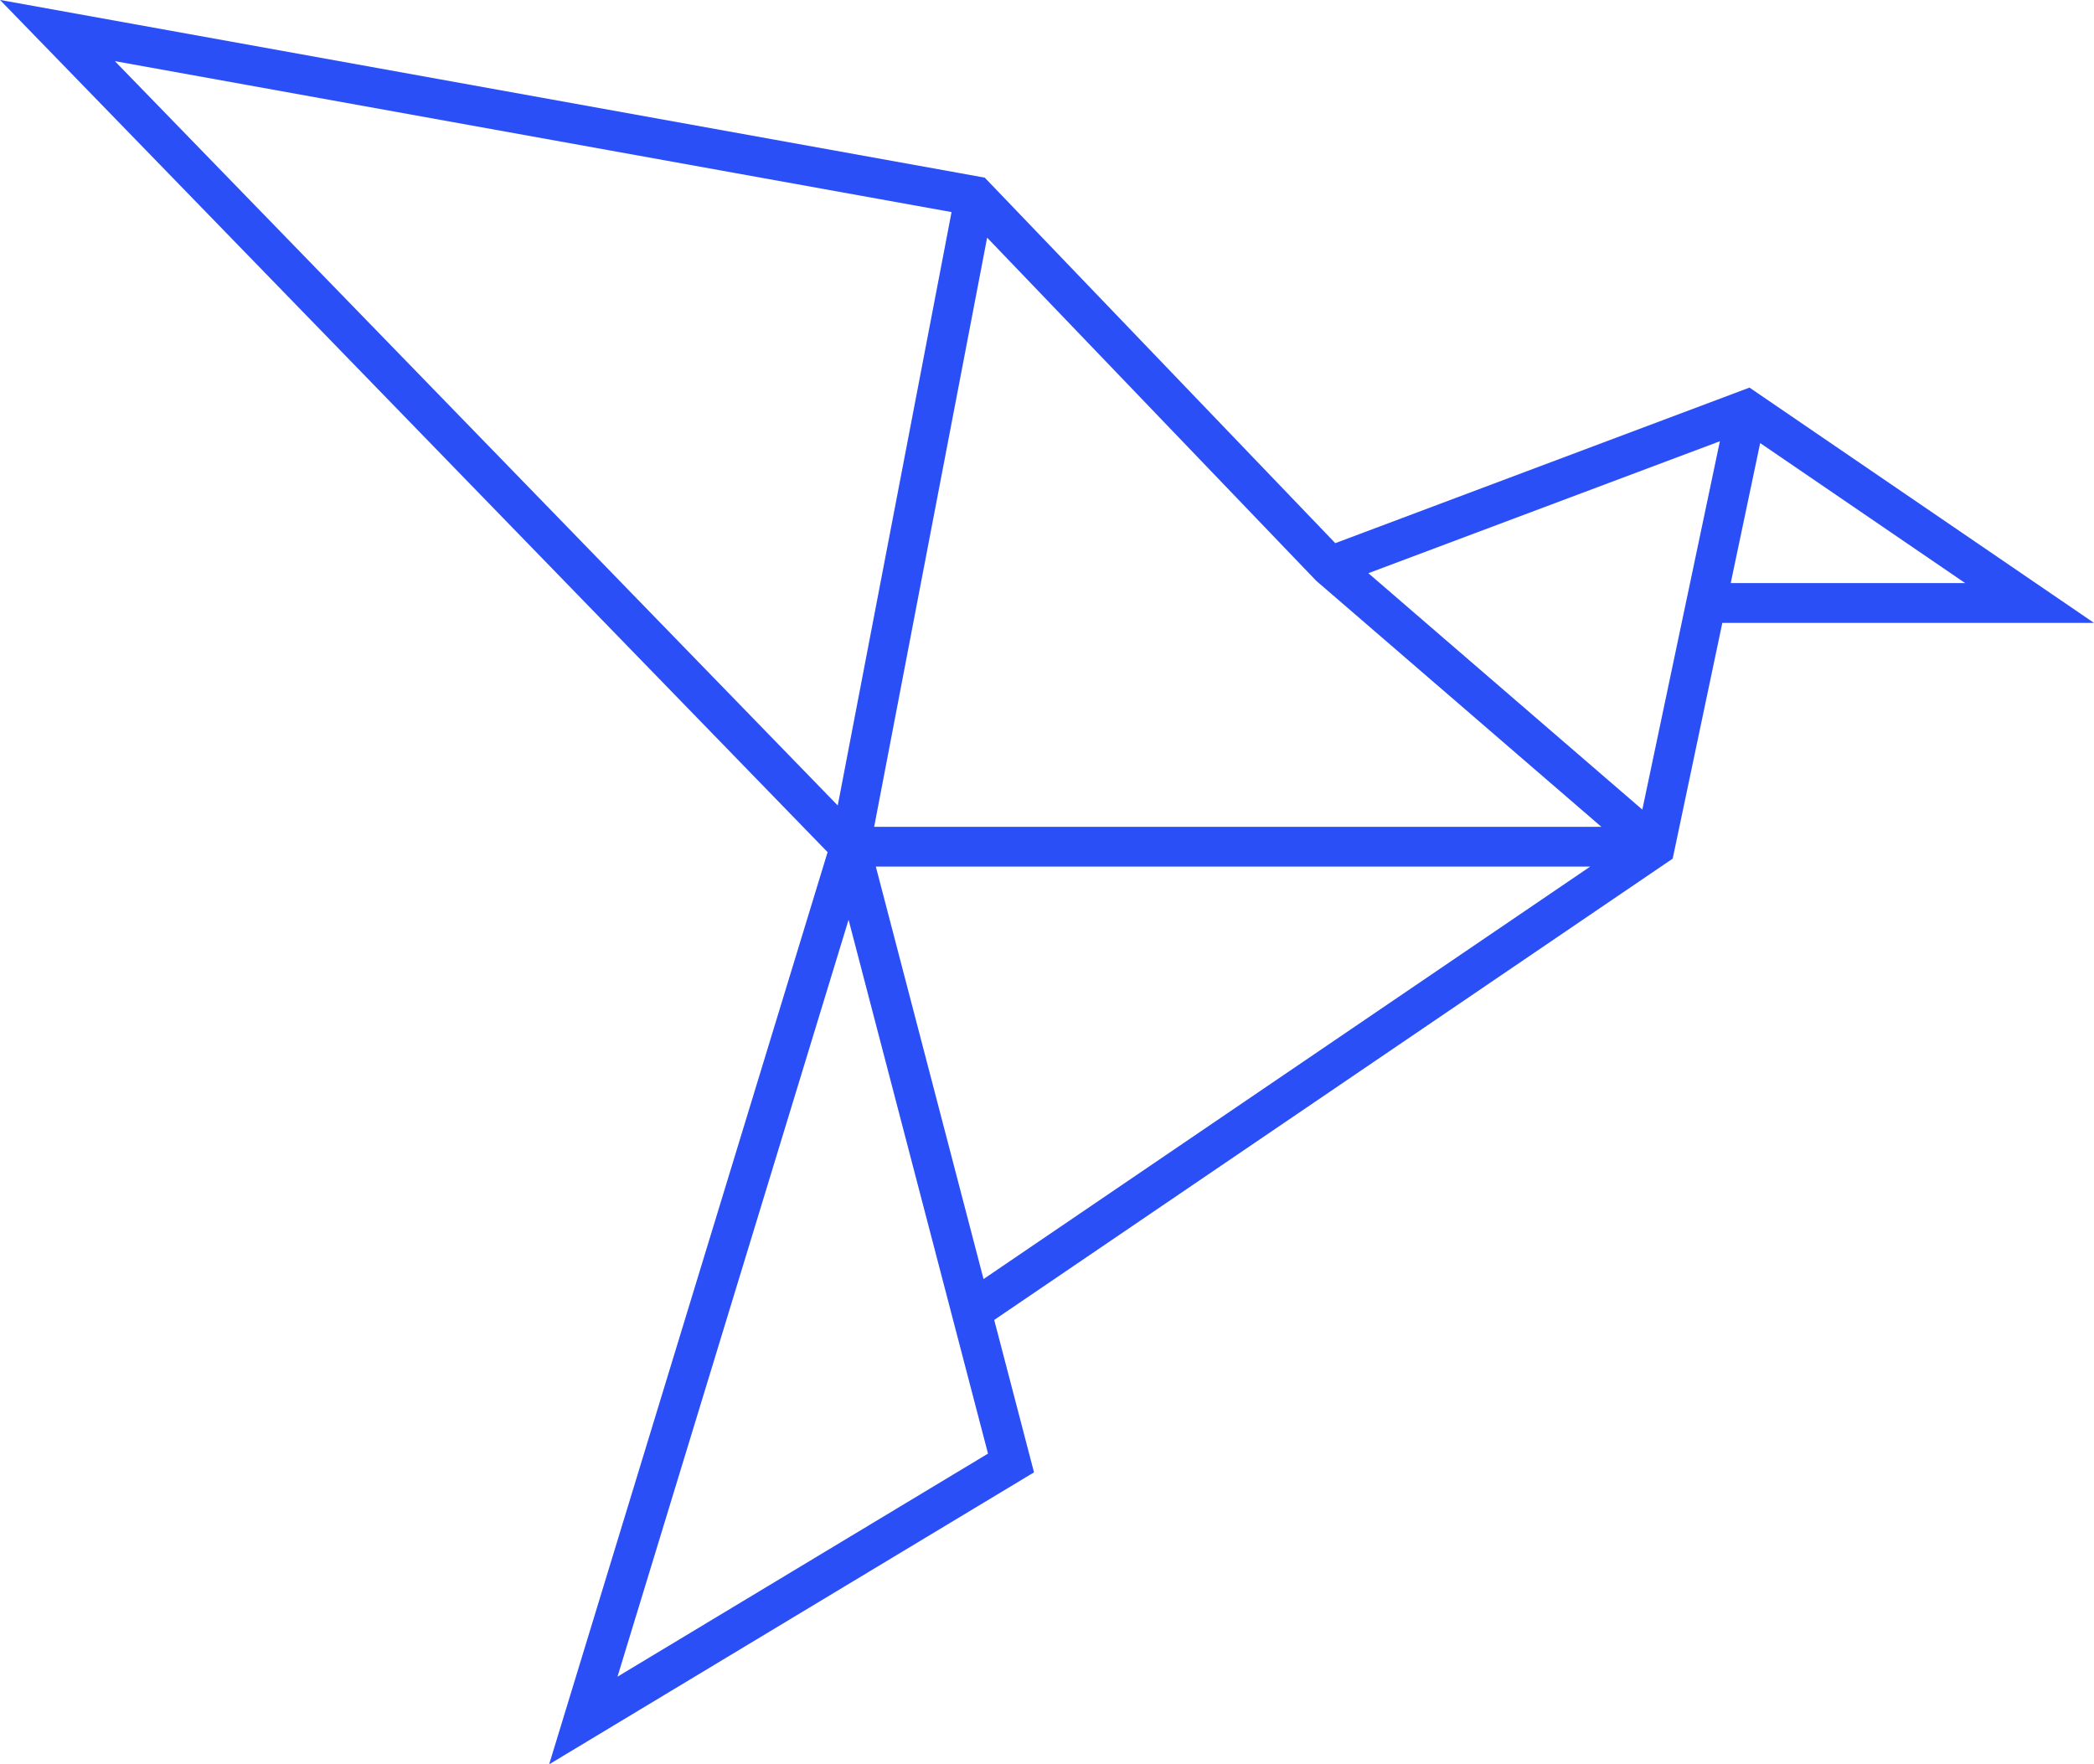 <?xml version="1.0" encoding="UTF-8" standalone="no"?><svg xmlns="http://www.w3.org/2000/svg" xmlns:xlink="http://www.w3.org/1999/xlink" fill="#000000" height="1082.9" preserveAspectRatio="xMidYMid meet" version="1" viewBox="357.4 458.6 1285.2 1082.9" width="1285.2" zoomAndPan="magnify"><g id="change1_1"><path d="M 1437.711 730.531 L 1563.559 816.48 L 1419.629 816.48 Z M 1365.391 955.5 L 1197.23 810.398 L 1412.988 729.41 L 1394.672 816.48 L 1389.52 840.91 Z M 961.055 1243.621 L 894.941 990.469 L 1333.391 990.469 Z M 736.387 1487.66 L 878.211 1023.102 L 939.613 1258.199 L 963.793 1350.75 Z M 427.891 496.121 L 941.422 588.762 L 871.57 952.961 Z M 1165.262 815.09 L 1171.172 820.172 L 1340.23 966.051 L 893.918 966.051 L 963.254 604.461 Z M 1431.16 696.488 L 1418.949 701.078 L 1176.941 791.961 L 961.789 567.629 L 946.012 564.77 L 357.379 458.551 L 865.34 981.609 L 694.449 1541.449 L 992.027 1362.25 L 967.602 1268.711 L 1376.84 990.469 L 1384.02 985.59 L 1386.52 973.719 L 1414.48 840.91 L 1642.621 840.91 L 1431.16 696.488" fill="#2a4ff6"/></g></svg>